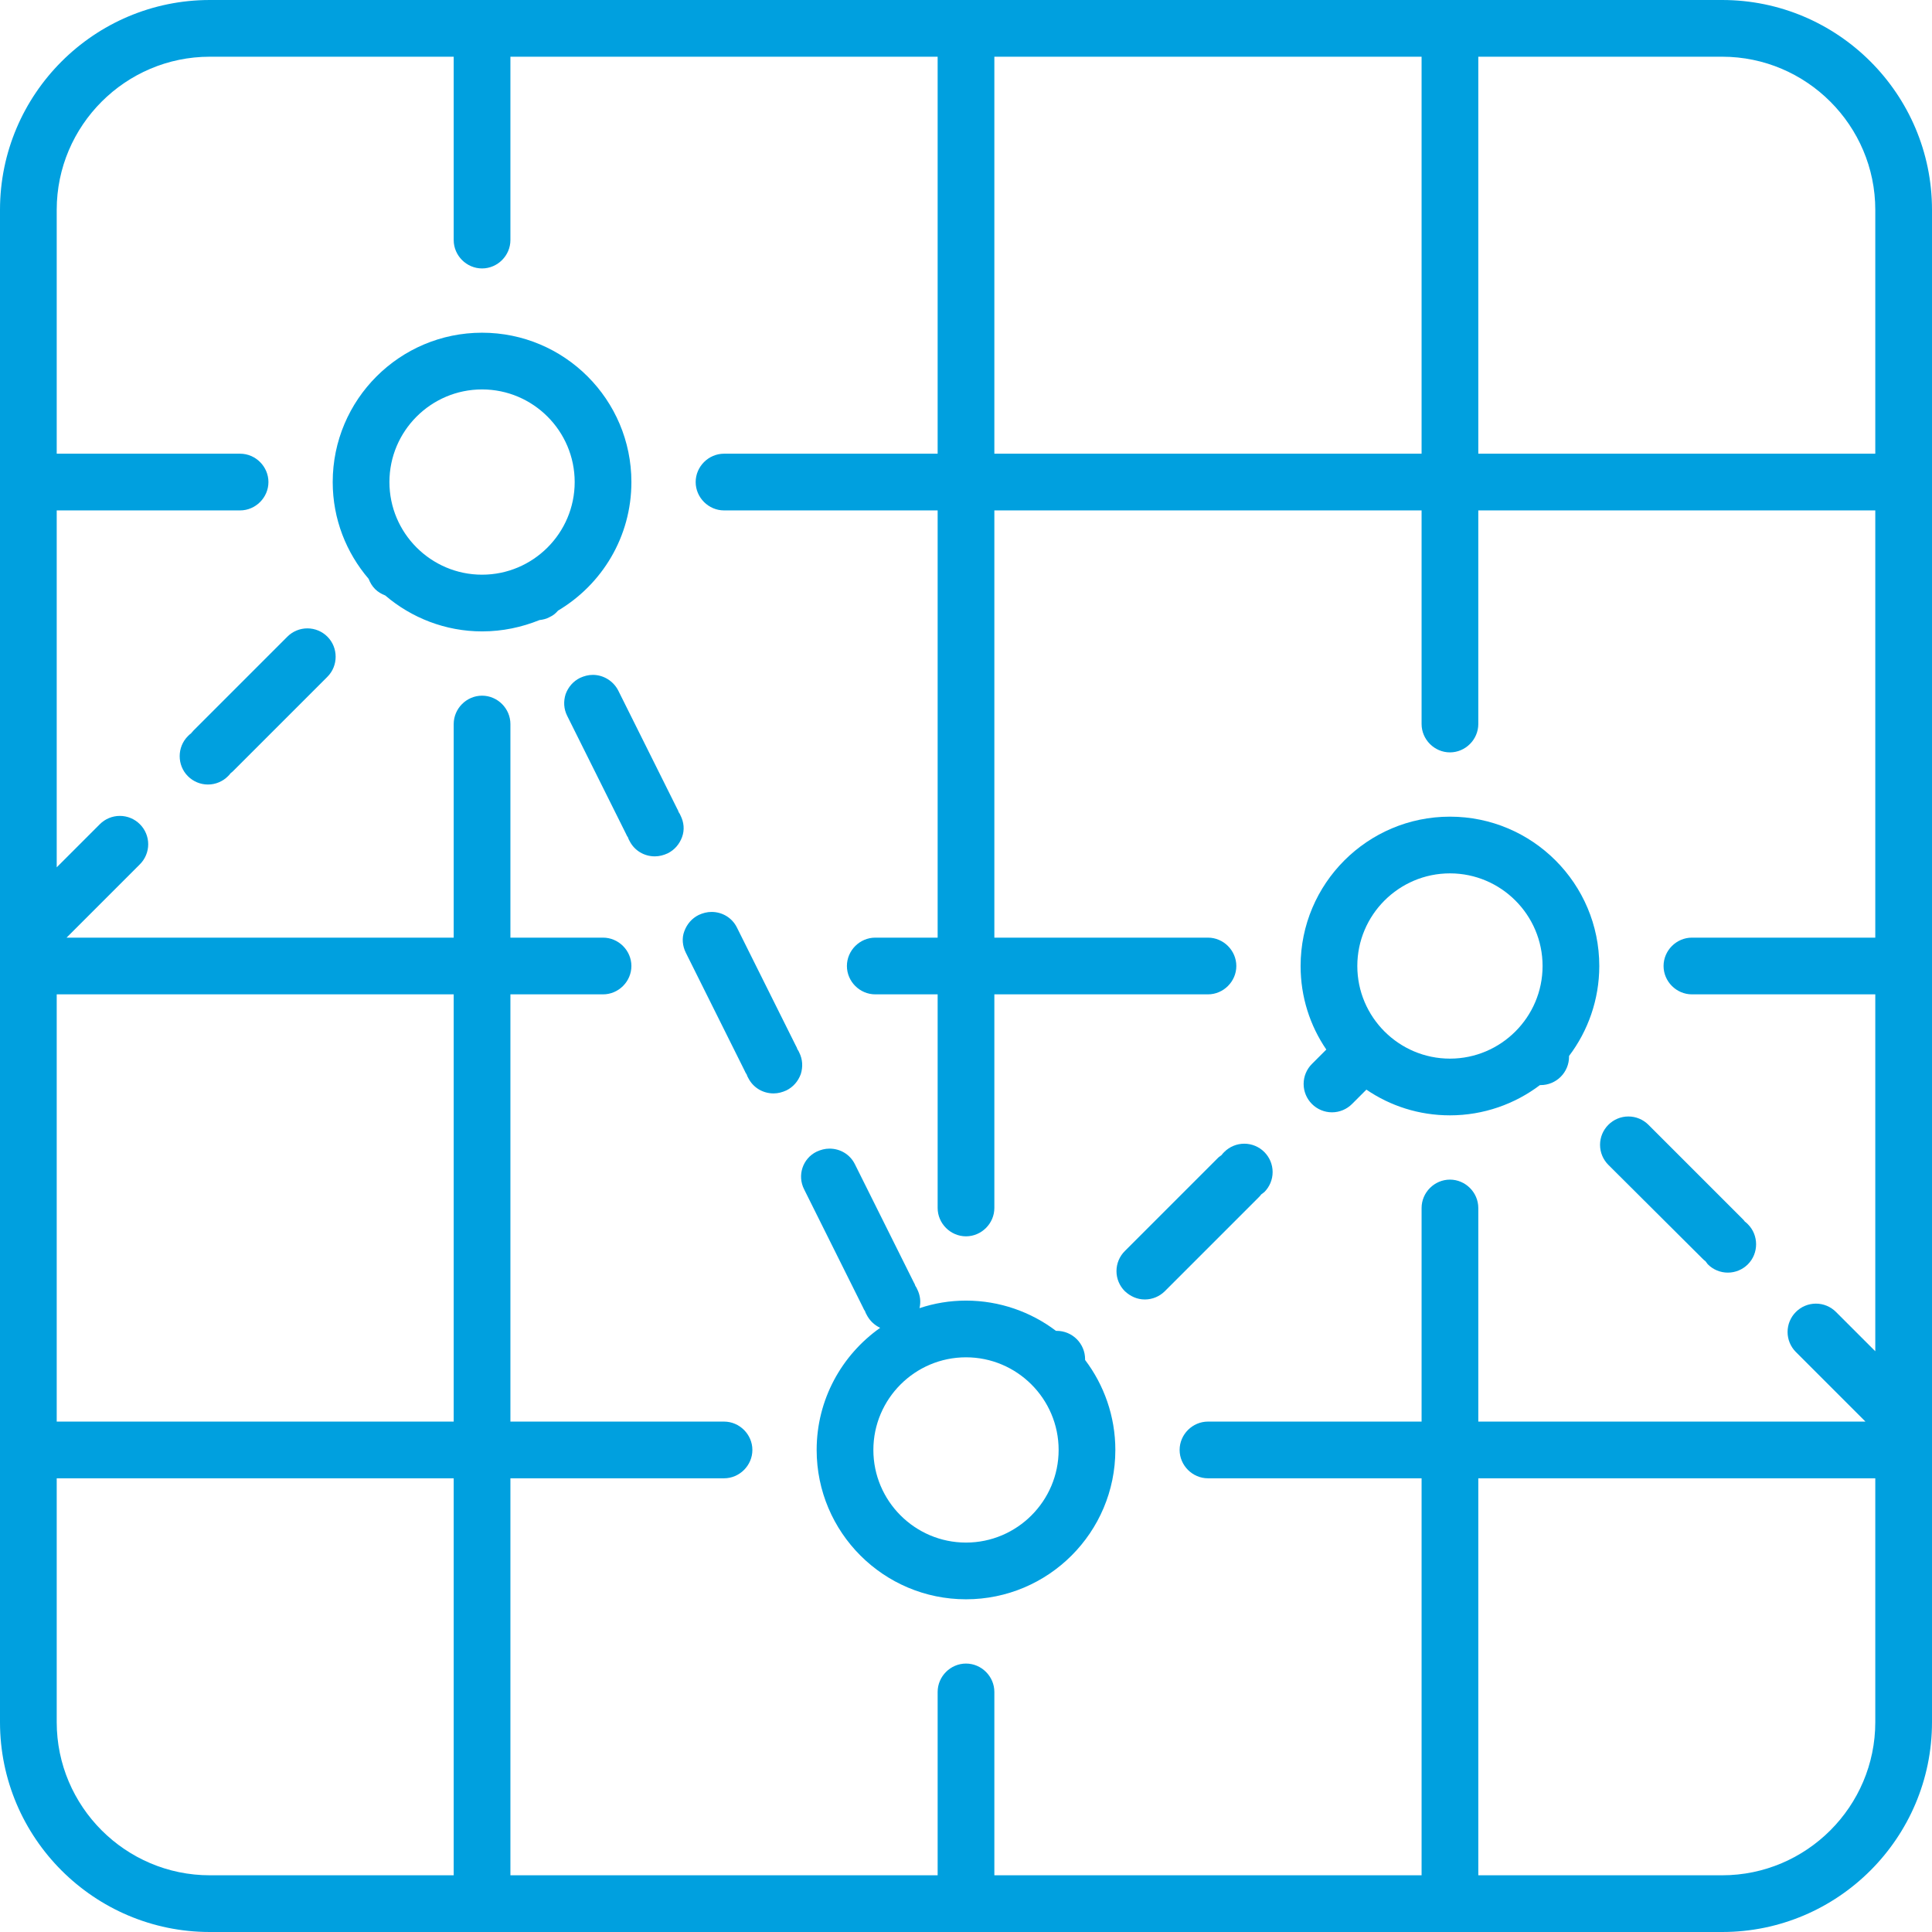 <?xml version="1.0" encoding="utf-8"?>
<!-- Generator: Adobe Illustrator 24.0.0, SVG Export Plug-In . SVG Version: 6.00 Build 0)  -->
<svg version="1.1" id="Capa_1" xmlns="http://www.w3.org/2000/svg" xmlns:xlink="http://www.w3.org/1999/xlink" x="0px" y="0px"
	 viewBox="0 0 511 511" style="enable-background:new 0 0 511 511;" xml:space="preserve">
<style type="text/css">
	.st0{fill:#00A0DF;}
</style>
<g>
	<path class="st0" d="M455.5,0h-400C24.9,0,0,24.9,0,55.5v400C0,486.1,24.9,511,55.5,511h400c30.6,0,55.5-24.9,55.5-55.5v-400
		C511,24.9,486.1,0,455.5,0z M496,55.5V120H391V15h64.5C477.8,15,496,33.2,496,55.5z M376,120H263V15h113V120z M55.5,15H120v48.5
		c0,4.1,3.4,7.5,7.5,7.5c4.1,0,7.5-3.4,7.5-7.5V15h113v105h-56.5c-4.1,0-7.5,3.4-7.5,7.5c0,4.1,3.4,7.5,7.5,7.5H248v113h-16.5
		c-4.1,0-7.5,3.4-7.5,7.5s3.4,7.5,7.5,7.5H248v56.5c0,4.1,3.4,7.5,7.5,7.5s7.5-3.4,7.5-7.5V263h56.5c4.1,0,7.5-3.4,7.5-7.5
		s-3.4-7.5-7.5-7.5H263V135h113v56.5c0,4.1,3.4,7.5,7.5,7.5s7.5-3.4,7.5-7.5V135h105v113h-48.5c-4.1,0-7.5,3.4-7.5,7.5
		s3.4,7.5,7.5,7.5H496v94.4L485.6,347c-1.4-1.4-3.3-2.2-5.3-2.2s-3.9,0.8-5.3,2.2c-1.4,1.4-2.2,3.3-2.2,5.3s0.8,3.9,2.2,5.3
		l18.4,18.4H391v-56.5c0-4.1-3.4-7.5-7.5-7.5s-7.5,3.4-7.5,7.5V376h-56.5c-4.1,0-7.5,3.4-7.5,7.5s3.4,7.5,7.5,7.5H376v105H263v-48.5
		c0-4.1-3.4-7.5-7.5-7.5s-7.5,3.4-7.5,7.5V496H135V391h56.5c4.1,0,7.5-3.4,7.5-7.5s-3.4-7.5-7.5-7.5H135V263h24.5
		c4.1,0,7.5-3.4,7.5-7.5s-3.4-7.5-7.5-7.5H135v-56.5c0-4.1-3.4-7.5-7.5-7.5s-7.5,3.4-7.5,7.5V248H17.6L37,228.6
		c1.4-1.4,2.2-3.3,2.2-5.3s-0.8-3.9-2.2-5.3s-3.3-2.2-5.3-2.2s-3.9,0.8-5.3,2.2L15,229.4V135h48.5c4.1,0,7.5-3.4,7.5-7.5
		s-3.4-7.5-7.5-7.5H15V55.5C15,33.2,33.2,15,55.5,15z M15,263h105v113H15V263z M15,455.5V391h105v105H55.5
		C33.2,496,15,477.8,15,455.5z M455.5,496H391V391h105v64.5C496,477.8,477.8,496,455.5,496z"/>
	<path class="st0" d="M50.5,194c-0.3,0.2-0.5,0.4-0.8,0.7c-2.9,2.9-2.9,7.7,0,10.6c1.4,1.4,3.3,2.2,5.3,2.2s3.9-0.8,5.3-2.2
		c0.2-0.2,0.5-0.5,0.7-0.8c0.3-0.2,0.5-0.4,0.8-0.7L86.6,179c2.9-2.9,2.9-7.7,0-10.6c-1.4-1.4-3.3-2.2-5.3-2.2s-3.9,0.8-5.3,2.2
		l-24.8,24.8C50.9,193.5,50.7,193.8,50.5,194z"/>
	<path class="st0" d="M99.2,155.8c0.8,0.8,1.7,1.3,2.7,1.7c6.9,5.9,15.9,9.5,25.6,9.5c5.4,0,10.5-1.1,15.2-3
		c0.9-0.1,1.8-0.3,2.7-0.8c0.9-0.4,1.6-1,2.2-1.7c11.6-6.9,19.4-19.5,19.4-34c0-21.8-17.7-39.5-39.5-39.5S88,105.7,88,127.5
		c0,9.8,3.6,18.7,9.5,25.6C97.9,154.1,98.4,155,99.2,155.8z M127.5,103c13.5,0,24.5,11,24.5,24.5S141,152,127.5,152
		S103,141,103,127.5S114,103,127.5,103z"/>
	<path class="st0" d="M212.7,314.6l15.6,31.3c0.1,0.3,0.3,0.6,0.5,0.9c0.1,0.3,0.2,0.6,0.4,0.9c0.8,1.6,2.1,2.8,3.6,3.5
		c-10.2,7.2-16.8,19-16.8,32.3c0,21.8,17.7,39.5,39.5,39.5s39.5-17.7,39.5-39.5c0-8.9-3-17.2-8-23.8c0-0.1,0-0.1,0-0.2
		c0-2-0.8-3.9-2.2-5.3c-1.4-1.4-3.3-2.2-5.3-2.2c-0.1,0-0.1,0-0.2,0c-6.6-5-14.9-8-23.8-8c-4.3,0-8.4,0.7-12.3,2
		c0.4-1.7,0.2-3.4-0.6-5c-0.1-0.3-0.3-0.6-0.5-0.9c-0.1-0.3-0.2-0.6-0.4-0.9l-15.6-31.3c-1.3-2.6-3.9-4.1-6.7-4.1
		c-1.2,0-2.3,0.3-3.4,0.8C212.3,306.4,210.8,310.9,212.7,314.6z M280,383.5c0,13.5-11,24.5-24.5,24.5S231,397,231,383.5
		s11-24.5,24.5-24.5S280,370,280,383.5z"/>
	<path class="st0" d="M181.4,252l15.6,31.3c0.1,0.3,0.3,0.6,0.5,0.9c0.1,0.3,0.2,0.6,0.4,0.9c1.3,2.6,3.9,4.1,6.7,4.1
		c1.2,0,2.3-0.3,3.4-0.8c1.8-0.9,3.1-2.4,3.8-4.3c0.6-1.9,0.5-3.9-0.4-5.7c-0.1-0.3-0.3-0.6-0.5-0.9c-0.1-0.3-0.2-0.6-0.4-0.9
		l-15.6-31.3c-1.3-2.6-3.9-4.1-6.7-4.1c-1.2,0-2.3,0.3-3.4,0.8c-1.8,0.9-3.1,2.4-3.8,4.3C180.3,248.1,180.5,250.2,181.4,252z"/>
	<path class="st0" d="M156.8,178.5c-1.2,0-2.3,0.3-3.4,0.8c-1.8,0.9-3.1,2.4-3.8,4.3c-0.6,1.9-0.5,3.9,0.4,5.7l15.6,31.3
		c0.1,0.3,0.3,0.6,0.5,0.9c0.1,0.3,0.2,0.6,0.4,0.9c1.3,2.6,3.9,4.1,6.7,4.1c1.2,0,2.3-0.3,3.4-0.8c1.8-0.9,3.1-2.4,3.8-4.3
		s0.5-3.9-0.4-5.7c-0.1-0.3-0.3-0.6-0.5-0.9c-0.1-0.3-0.2-0.6-0.4-0.9l-15.6-31.3C162.2,180.1,159.6,178.5,156.8,178.5z"/>
	<path class="st0" d="M347,281.4c-1.4,1.4-2.2,3.3-2.2,5.3s0.8,3.9,2.2,5.3c1.4,1.4,3.3,2.2,5.3,2.2s3.9-0.8,5.3-2.2l3.8-3.8
		c6.3,4.3,13.9,6.8,22.1,6.8c8.9,0,17.2-3,23.8-8c0.1,0,0.1,0,0.2,0c2,0,3.9-0.8,5.3-2.2c1.4-1.4,2.2-3.3,2.2-5.3c0-0.1,0-0.1,0-0.2
		c5-6.6,8-14.9,8-23.8c0-21.8-17.7-39.5-39.5-39.5S344,233.7,344,255.5c0,8.2,2.5,15.8,6.8,22.1L347,281.4z M383.5,231
		c13.5,0,24.5,11,24.5,24.5S397,280,383.5,280S359,269,359,255.5S370,231,383.5,231z"/>
	<path class="st0" d="M302.8,343.7c2,0,3.9-0.8,5.3-2.2l24.8-24.8c0.2-0.2,0.5-0.5,0.7-0.8c0.3-0.2,0.5-0.4,0.8-0.6
		c1.4-1.4,2.2-3.3,2.2-5.3s-0.8-3.9-2.2-5.3s-3.3-2.2-5.3-2.2s-3.9,0.8-5.3,2.2c-0.2,0.2-0.5,0.5-0.7,0.8c-0.3,0.2-0.5,0.4-0.8,0.6
		l-24.8,24.8c-1.4,1.4-2.2,3.3-2.2,5.3s0.8,3.9,2.2,5.3C299,342.9,300.8,343.7,302.8,343.7z"/>
	<path class="st0" d="M450.3,332.9c0.2,0.2,0.5,0.5,0.8,0.7c0.2,0.3,0.4,0.5,0.6,0.8c1.4,1.4,3.3,2.2,5.3,2.2s3.9-0.8,5.3-2.2
		c2.9-2.9,2.9-7.7,0-10.6c-0.2-0.2-0.5-0.5-0.8-0.7c-0.2-0.3-0.4-0.5-0.7-0.8L436,297.5c-1.4-1.4-3.3-2.2-5.3-2.2s-3.9,0.8-5.3,2.2
		c-1.4,1.4-2.2,3.3-2.2,5.3s0.8,3.9,2.2,5.3L450.3,332.9z"/>
</g>
</svg>
